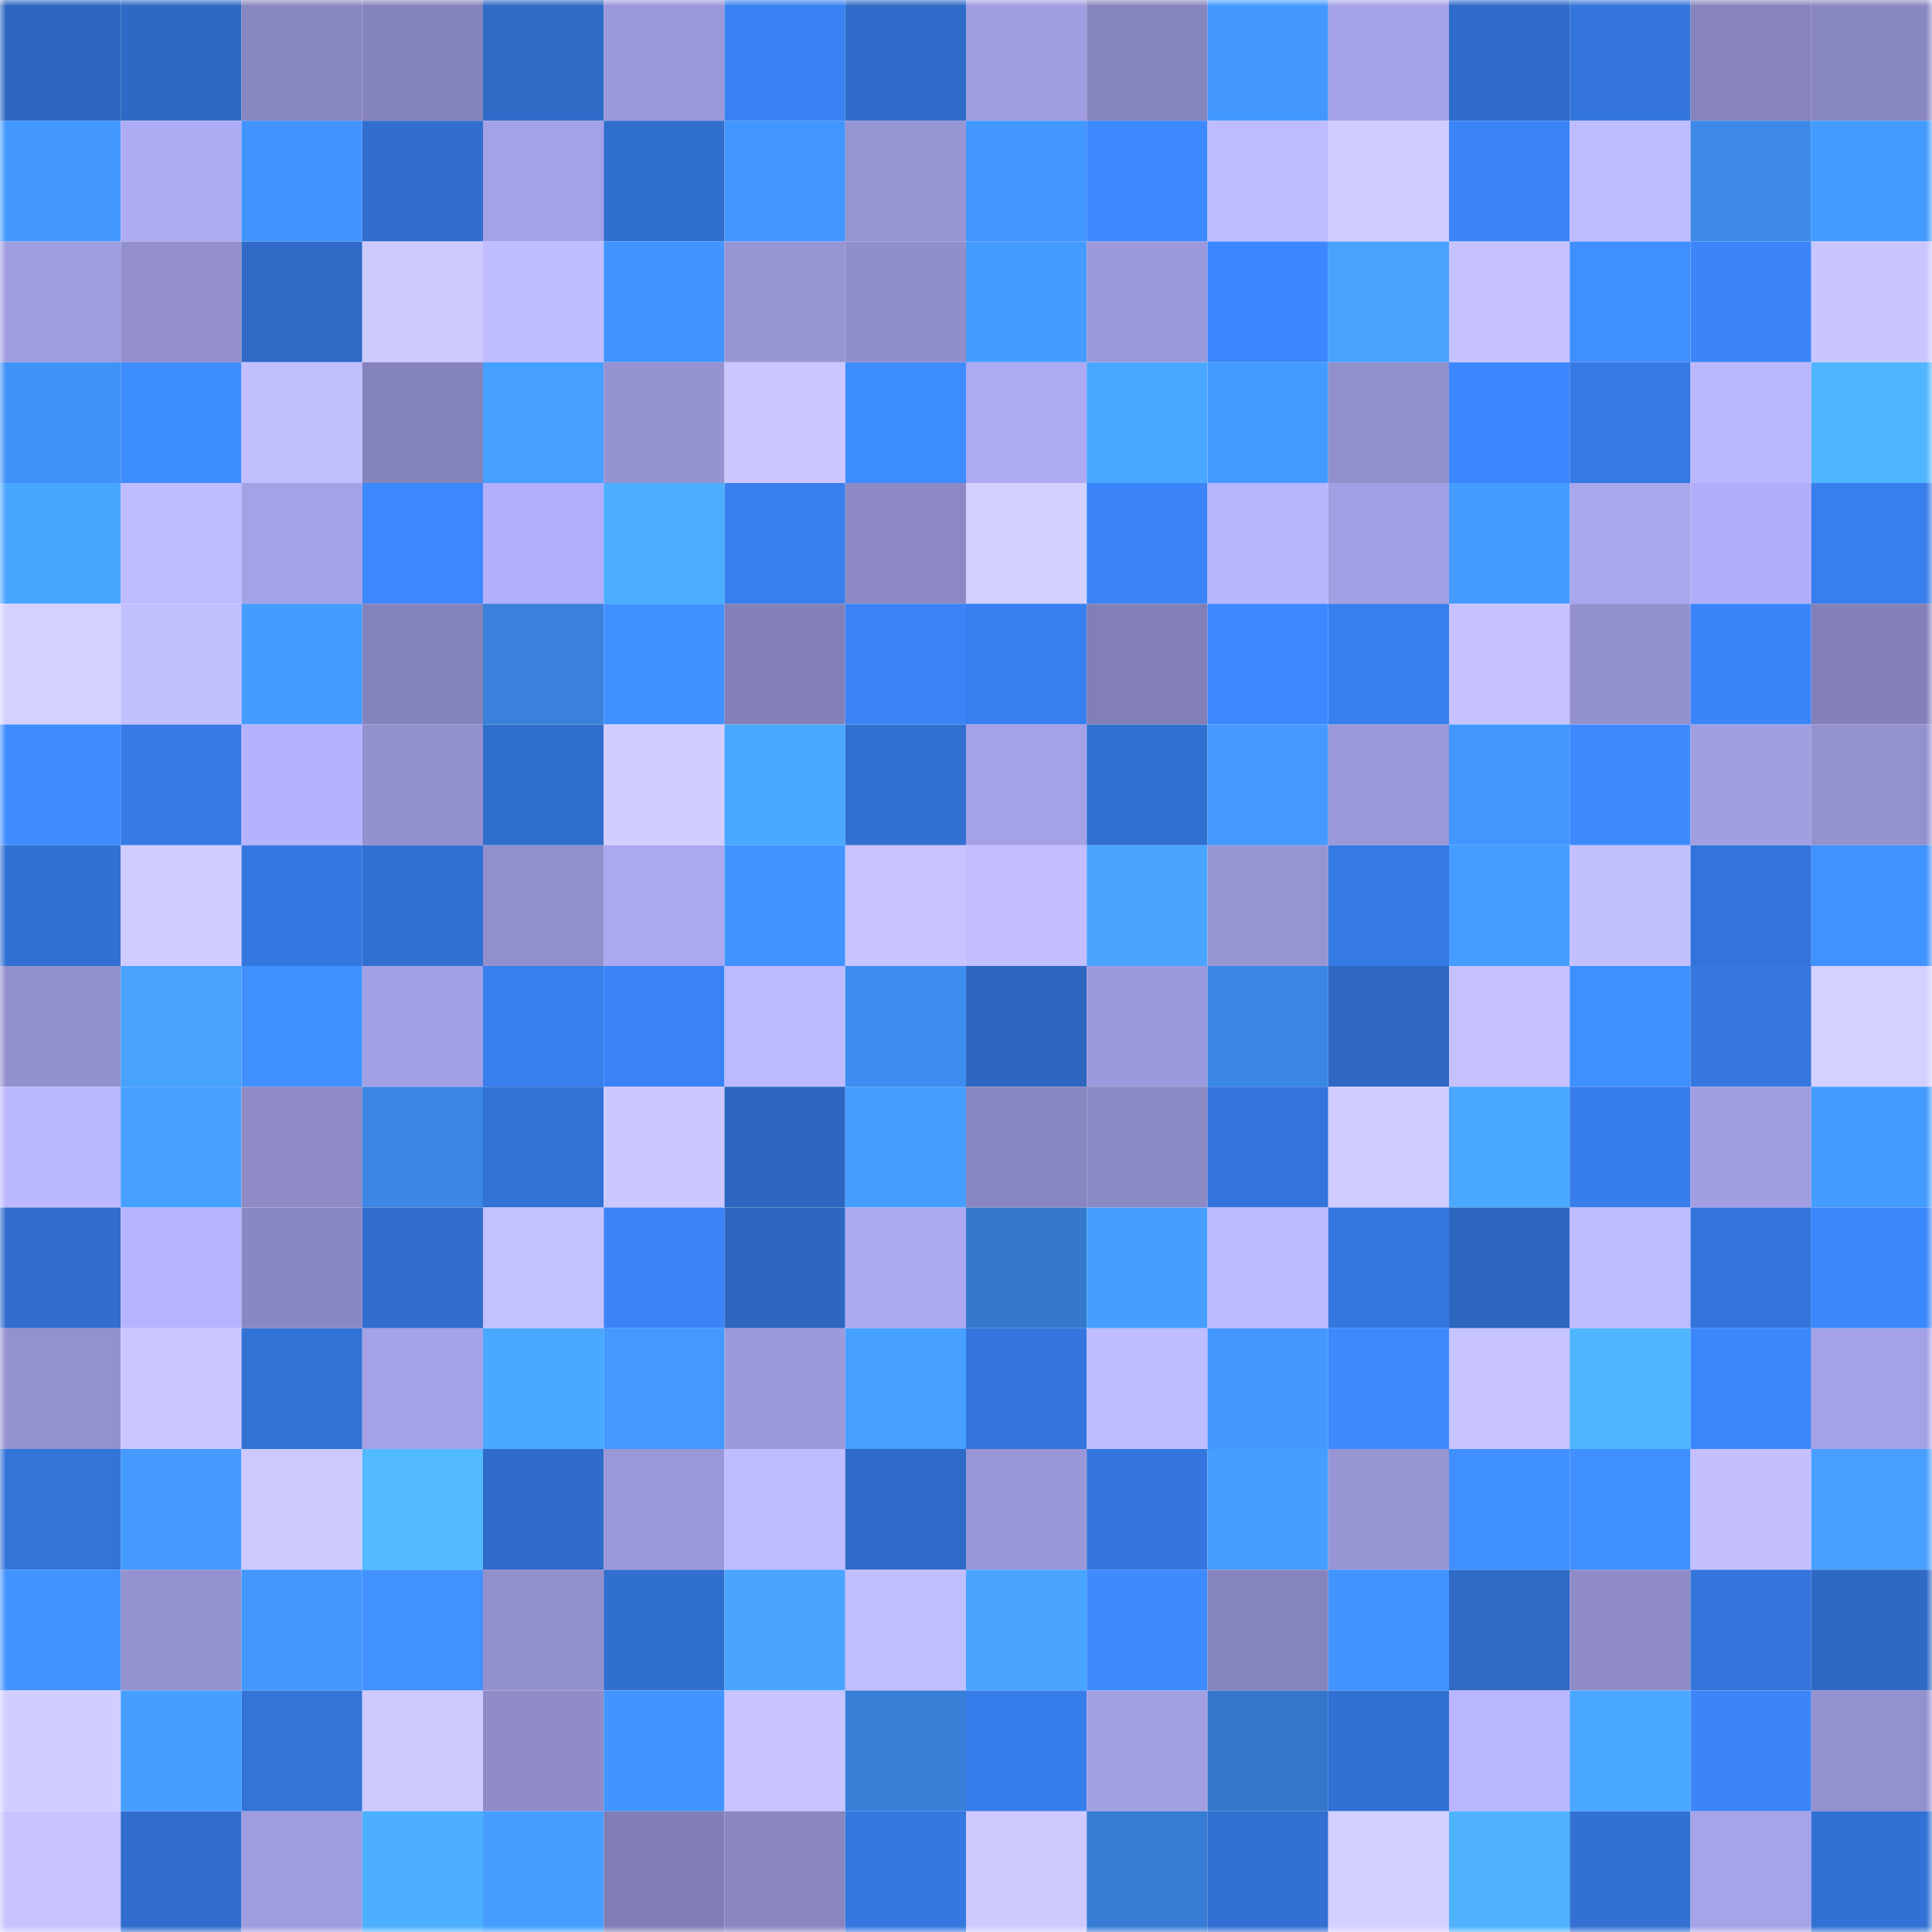 <svg viewBox="0 0 160 160" fill="none" role="img" xmlns="http://www.w3.org/2000/svg" width="240" height="240" name="basenames%2Ccheikh.base.eth"><mask id="410535761" mask-type="alpha" maskUnits="userSpaceOnUse" x="0" y="0" width="160" height="160"><rect width="160" height="160" fill="#FFFFFF"></rect></mask><g mask="url(#410535761)"><rect x="0" y="0" width="10" height="10" fill="#2d66bf"></rect><rect x="10" y="0" width="10" height="10" fill="#2e69c5"></rect><rect x="20" y="0" width="10" height="10" fill="#8987c0"></rect><rect x="30" y="0" width="10" height="10" fill="#8583bb"></rect><rect x="40" y="0" width="10" height="10" fill="#2f6ac7"></rect><rect x="50" y="0" width="10" height="10" fill="#9b98da"></rect><rect x="60" y="0" width="10" height="10" fill="#3981f2"></rect><rect x="70" y="0" width="10" height="10" fill="#2f6bc8"></rect><rect x="80" y="0" width="10" height="10" fill="#a09de1"></rect><rect x="90" y="0" width="10" height="10" fill="#8785bd"></rect><rect x="100" y="0" width="10" height="10" fill="#4398ff"></rect><rect x="110" y="0" width="10" height="10" fill="#a5a2e8"></rect><rect x="120" y="0" width="10" height="10" fill="#2f6bc9"></rect><rect x="130" y="0" width="10" height="10" fill="#3475db"></rect><rect x="140" y="0" width="10" height="10" fill="#8784bd"></rect><rect x="150" y="0" width="10" height="10" fill="#8987c0"></rect><rect x="0" y="10" width="10" height="10" fill="#4398ff"></rect><rect x="10" y="10" width="10" height="10" fill="#afacf6"></rect><rect x="20" y="10" width="10" height="10" fill="#4194ff"></rect><rect x="30" y="10" width="10" height="10" fill="#316ece"></rect><rect x="40" y="10" width="10" height="10" fill="#a4a2e7"></rect><rect x="50" y="10" width="10" height="10" fill="#316fcf"></rect><rect x="60" y="10" width="10" height="10" fill="#4296ff"></rect><rect x="70" y="10" width="10" height="10" fill="#9694d3"></rect><rect x="80" y="10" width="10" height="10" fill="#4296ff"></rect><rect x="90" y="10" width="10" height="10" fill="#3d89ff"></rect><rect x="100" y="10" width="10" height="10" fill="#bebbff"></rect><rect x="110" y="10" width="10" height="10" fill="#d0ccff"></rect><rect x="120" y="10" width="10" height="10" fill="#3a84f7"></rect><rect x="130" y="10" width="10" height="10" fill="#bebbff"></rect><rect x="140" y="10" width="10" height="10" fill="#3c89e8"></rect><rect x="150" y="10" width="10" height="10" fill="#459cff"></rect><rect x="0" y="20" width="10" height="10" fill="#9f9cdf"></rect><rect x="10" y="20" width="10" height="10" fill="#928fcc"></rect><rect x="20" y="20" width="10" height="10" fill="#2f6ac6"></rect><rect x="30" y="20" width="10" height="10" fill="#cdcaff"></rect><rect x="40" y="20" width="10" height="10" fill="#bfbcff"></rect><rect x="50" y="20" width="10" height="10" fill="#4295ff"></rect><rect x="60" y="20" width="10" height="10" fill="#9895d5"></rect><rect x="70" y="20" width="10" height="10" fill="#918ecc"></rect><rect x="80" y="20" width="10" height="10" fill="#459cff"></rect><rect x="90" y="20" width="10" height="10" fill="#9c9adc"></rect><rect x="100" y="20" width="10" height="10" fill="#3c87fd"></rect><rect x="110" y="20" width="10" height="10" fill="#48a3ff"></rect><rect x="120" y="20" width="10" height="10" fill="#c6c2ff"></rect><rect x="130" y="20" width="10" height="10" fill="#3f8fff"></rect><rect x="140" y="20" width="10" height="10" fill="#3b85f9"></rect><rect x="150" y="20" width="10" height="10" fill="#c9c6ff"></rect><rect x="0" y="30" width="10" height="10" fill="#4092f9"></rect><rect x="10" y="30" width="10" height="10" fill="#3e8dff"></rect><rect x="20" y="30" width="10" height="10" fill="#c2bfff"></rect><rect x="30" y="30" width="10" height="10" fill="#8583bb"></rect><rect x="40" y="30" width="10" height="10" fill="#46a0ff"></rect><rect x="50" y="30" width="10" height="10" fill="#9693d2"></rect><rect x="60" y="30" width="10" height="10" fill="#cbc7ff"></rect><rect x="70" y="30" width="10" height="10" fill="#3e8dff"></rect><rect x="80" y="30" width="10" height="10" fill="#ada9f2"></rect><rect x="90" y="30" width="10" height="10" fill="#4aa7ff"></rect><rect x="100" y="30" width="10" height="10" fill="#449bff"></rect><rect x="110" y="30" width="10" height="10" fill="#9290cd"></rect><rect x="120" y="30" width="10" height="10" fill="#3c87fe"></rect><rect x="130" y="30" width="10" height="10" fill="#3579e3"></rect><rect x="140" y="30" width="10" height="10" fill="#bcb8ff"></rect><rect x="150" y="30" width="10" height="10" fill="#50b5ff"></rect><rect x="0" y="40" width="10" height="10" fill="#49a6ff"></rect><rect x="10" y="40" width="10" height="10" fill="#bfbcff"></rect><rect x="20" y="40" width="10" height="10" fill="#a4a2e7"></rect><rect x="30" y="40" width="10" height="10" fill="#3c88fe"></rect><rect x="40" y="40" width="10" height="10" fill="#b2affa"></rect><rect x="50" y="40" width="10" height="10" fill="#4caeff"></rect><rect x="60" y="40" width="10" height="10" fill="#387eec"></rect><rect x="70" y="40" width="10" height="10" fill="#8c89c4"></rect><rect x="80" y="40" width="10" height="10" fill="#d3d0ff"></rect><rect x="90" y="40" width="10" height="10" fill="#3b85f9"></rect><rect x="100" y="40" width="10" height="10" fill="#b8b5ff"></rect><rect x="110" y="40" width="10" height="10" fill="#a2a0e4"></rect><rect x="120" y="40" width="10" height="10" fill="#459cff"></rect><rect x="130" y="40" width="10" height="10" fill="#a8a6ec"></rect><rect x="140" y="40" width="10" height="10" fill="#b1adf8"></rect><rect x="150" y="40" width="10" height="10" fill="#387eec"></rect><rect x="0" y="50" width="10" height="10" fill="#d4d0ff"></rect><rect x="10" y="50" width="10" height="10" fill="#c2bfff"></rect><rect x="20" y="50" width="10" height="10" fill="#459cff"></rect><rect x="30" y="50" width="10" height="10" fill="#8583bb"></rect><rect x="40" y="50" width="10" height="10" fill="#3981db"></rect><rect x="50" y="50" width="10" height="10" fill="#4091ff"></rect><rect x="60" y="50" width="10" height="10" fill="#8481b9"></rect><rect x="70" y="50" width="10" height="10" fill="#3a84f8"></rect><rect x="80" y="50" width="10" height="10" fill="#3880ef"></rect><rect x="90" y="50" width="10" height="10" fill="#827fb6"></rect><rect x="100" y="50" width="10" height="10" fill="#3c89ff"></rect><rect x="110" y="50" width="10" height="10" fill="#387fee"></rect><rect x="120" y="50" width="10" height="10" fill="#c5c2ff"></rect><rect x="130" y="50" width="10" height="10" fill="#9390ce"></rect><rect x="140" y="50" width="10" height="10" fill="#3b85fa"></rect><rect x="150" y="50" width="10" height="10" fill="#8481b9"></rect><rect x="0" y="60" width="10" height="10" fill="#3e8cff"></rect><rect x="10" y="60" width="10" height="10" fill="#367ae5"></rect><rect x="20" y="60" width="10" height="10" fill="#b5b2fe"></rect><rect x="30" y="60" width="10" height="10" fill="#9290cd"></rect><rect x="40" y="60" width="10" height="10" fill="#306ece"></rect><rect x="50" y="60" width="10" height="10" fill="#d1cdff"></rect><rect x="60" y="60" width="10" height="10" fill="#4aa8ff"></rect><rect x="70" y="60" width="10" height="10" fill="#316fd0"></rect><rect x="80" y="60" width="10" height="10" fill="#a4a1e6"></rect><rect x="90" y="60" width="10" height="10" fill="#3170d1"></rect><rect x="100" y="60" width="10" height="10" fill="#449aff"></rect><rect x="110" y="60" width="10" height="10" fill="#9a98d9"></rect><rect x="120" y="60" width="10" height="10" fill="#4297ff"></rect><rect x="130" y="60" width="10" height="10" fill="#3d8aff"></rect><rect x="140" y="60" width="10" height="10" fill="#a19ee2"></rect><rect x="150" y="60" width="10" height="10" fill="#9491cf"></rect><rect x="0" y="70" width="10" height="10" fill="#3271d4"></rect><rect x="10" y="70" width="10" height="10" fill="#cfccff"></rect><rect x="20" y="70" width="10" height="10" fill="#3577e0"></rect><rect x="30" y="70" width="10" height="10" fill="#3170d2"></rect><rect x="40" y="70" width="10" height="10" fill="#918fcc"></rect><rect x="50" y="70" width="10" height="10" fill="#aba8f0"></rect><rect x="60" y="70" width="10" height="10" fill="#4193ff"></rect><rect x="70" y="70" width="10" height="10" fill="#c7c3ff"></rect><rect x="80" y="70" width="10" height="10" fill="#c1bdff"></rect><rect x="90" y="70" width="10" height="10" fill="#49a5ff"></rect><rect x="100" y="70" width="10" height="10" fill="#9895d5"></rect><rect x="110" y="70" width="10" height="10" fill="#3579e2"></rect><rect x="120" y="70" width="10" height="10" fill="#459dff"></rect><rect x="130" y="70" width="10" height="10" fill="#c3c0ff"></rect><rect x="140" y="70" width="10" height="10" fill="#3374da"></rect><rect x="150" y="70" width="10" height="10" fill="#4193ff"></rect><rect x="0" y="80" width="10" height="10" fill="#9290cd"></rect><rect x="10" y="80" width="10" height="10" fill="#48a3ff"></rect><rect x="20" y="80" width="10" height="10" fill="#4091ff"></rect><rect x="30" y="80" width="10" height="10" fill="#a2a0e4"></rect><rect x="40" y="80" width="10" height="10" fill="#387eec"></rect><rect x="50" y="80" width="10" height="10" fill="#3a84f7"></rect><rect x="60" y="80" width="10" height="10" fill="#bdbaff"></rect><rect x="70" y="80" width="10" height="10" fill="#3e8df0"></rect><rect x="80" y="80" width="10" height="10" fill="#2d67c0"></rect><rect x="90" y="80" width="10" height="10" fill="#9c9adc"></rect><rect x="100" y="80" width="10" height="10" fill="#3b87e5"></rect><rect x="110" y="80" width="10" height="10" fill="#2e68c2"></rect><rect x="120" y="80" width="10" height="10" fill="#c5c1ff"></rect><rect x="130" y="80" width="10" height="10" fill="#3f8fff"></rect><rect x="140" y="80" width="10" height="10" fill="#3577df"></rect><rect x="150" y="80" width="10" height="10" fill="#d4d0ff"></rect><rect x="0" y="90" width="10" height="10" fill="#bbb8ff"></rect><rect x="10" y="90" width="10" height="10" fill="#47a1ff"></rect><rect x="20" y="90" width="10" height="10" fill="#8d8ac5"></rect><rect x="30" y="90" width="10" height="10" fill="#3c87e6"></rect><rect x="40" y="90" width="10" height="10" fill="#3272d5"></rect><rect x="50" y="90" width="10" height="10" fill="#cbc8ff"></rect><rect x="60" y="90" width="10" height="10" fill="#2d67c1"></rect><rect x="70" y="90" width="10" height="10" fill="#469eff"></rect><rect x="80" y="90" width="10" height="10" fill="#8987c1"></rect><rect x="90" y="90" width="10" height="10" fill="#8c8ac5"></rect><rect x="100" y="90" width="10" height="10" fill="#3374da"></rect><rect x="110" y="90" width="10" height="10" fill="#d0ccff"></rect><rect x="120" y="90" width="10" height="10" fill="#4aa8ff"></rect><rect x="130" y="90" width="10" height="10" fill="#377deb"></rect><rect x="140" y="90" width="10" height="10" fill="#a19ee2"></rect><rect x="150" y="90" width="10" height="10" fill="#459cff"></rect><rect x="0" y="100" width="10" height="10" fill="#316ece"></rect><rect x="10" y="100" width="10" height="10" fill="#b7b4ff"></rect><rect x="20" y="100" width="10" height="10" fill="#8a88c2"></rect><rect x="30" y="100" width="10" height="10" fill="#316ece"></rect><rect x="40" y="100" width="10" height="10" fill="#c4c1ff"></rect><rect x="50" y="100" width="10" height="10" fill="#3a84f7"></rect><rect x="60" y="100" width="10" height="10" fill="#2d67c0"></rect><rect x="70" y="100" width="10" height="10" fill="#aca9f1"></rect><rect x="80" y="100" width="10" height="10" fill="#3579cd"></rect><rect x="90" y="100" width="10" height="10" fill="#469fff"></rect><rect x="100" y="100" width="10" height="10" fill="#bdbaff"></rect><rect x="110" y="100" width="10" height="10" fill="#3477de"></rect><rect x="120" y="100" width="10" height="10" fill="#2d67c0"></rect><rect x="130" y="100" width="10" height="10" fill="#bebbff"></rect><rect x="140" y="100" width="10" height="10" fill="#3375db"></rect><rect x="150" y="100" width="10" height="10" fill="#3b87fc"></rect><rect x="0" y="110" width="10" height="10" fill="#9491cf"></rect><rect x="10" y="110" width="10" height="10" fill="#cac6ff"></rect><rect x="20" y="110" width="10" height="10" fill="#3272d5"></rect><rect x="30" y="110" width="10" height="10" fill="#a5a2e8"></rect><rect x="40" y="110" width="10" height="10" fill="#4aa8ff"></rect><rect x="50" y="110" width="10" height="10" fill="#4499ff"></rect><rect x="60" y="110" width="10" height="10" fill="#9d9adc"></rect><rect x="70" y="110" width="10" height="10" fill="#46a0ff"></rect><rect x="80" y="110" width="10" height="10" fill="#3476dd"></rect><rect x="90" y="110" width="10" height="10" fill="#bfbcff"></rect><rect x="100" y="110" width="10" height="10" fill="#4397ff"></rect><rect x="110" y="110" width="10" height="10" fill="#3d8aff"></rect><rect x="120" y="110" width="10" height="10" fill="#c6c3ff"></rect><rect x="130" y="110" width="10" height="10" fill="#50b5ff"></rect><rect x="140" y="110" width="10" height="10" fill="#3b87fc"></rect><rect x="150" y="110" width="10" height="10" fill="#a4a1e6"></rect><rect x="0" y="120" width="10" height="10" fill="#3374d9"></rect><rect x="10" y="120" width="10" height="10" fill="#449aff"></rect><rect x="20" y="120" width="10" height="10" fill="#cdc9ff"></rect><rect x="30" y="120" width="10" height="10" fill="#52bbff"></rect><rect x="40" y="120" width="10" height="10" fill="#2f6bc9"></rect><rect x="50" y="120" width="10" height="10" fill="#9b98da"></rect><rect x="60" y="120" width="10" height="10" fill="#bfbbff"></rect><rect x="70" y="120" width="10" height="10" fill="#2f6bc8"></rect><rect x="80" y="120" width="10" height="10" fill="#9a97d8"></rect><rect x="90" y="120" width="10" height="10" fill="#3476dd"></rect><rect x="100" y="120" width="10" height="10" fill="#469fff"></rect><rect x="110" y="120" width="10" height="10" fill="#9895d5"></rect><rect x="120" y="120" width="10" height="10" fill="#4091ff"></rect><rect x="130" y="120" width="10" height="10" fill="#3f8fff"></rect><rect x="140" y="120" width="10" height="10" fill="#c4c0ff"></rect><rect x="150" y="120" width="10" height="10" fill="#47a0ff"></rect><rect x="0" y="130" width="10" height="10" fill="#4194ff"></rect><rect x="10" y="130" width="10" height="10" fill="#9492d0"></rect><rect x="20" y="130" width="10" height="10" fill="#4397ff"></rect><rect x="30" y="130" width="10" height="10" fill="#4192ff"></rect><rect x="40" y="130" width="10" height="10" fill="#9390ce"></rect><rect x="50" y="130" width="10" height="10" fill="#316fcf"></rect><rect x="60" y="130" width="10" height="10" fill="#49a5ff"></rect><rect x="70" y="130" width="10" height="10" fill="#c1beff"></rect><rect x="80" y="130" width="10" height="10" fill="#49a5ff"></rect><rect x="90" y="130" width="10" height="10" fill="#3d8bff"></rect><rect x="100" y="130" width="10" height="10" fill="#8785be"></rect><rect x="110" y="130" width="10" height="10" fill="#4194ff"></rect><rect x="120" y="130" width="10" height="10" fill="#2f6ac6"></rect><rect x="130" y="130" width="10" height="10" fill="#8e8bc7"></rect><rect x="140" y="130" width="10" height="10" fill="#3475db"></rect><rect x="150" y="130" width="10" height="10" fill="#2e69c4"></rect><rect x="0" y="140" width="10" height="10" fill="#d1ceff"></rect><rect x="10" y="140" width="10" height="10" fill="#469fff"></rect><rect x="20" y="140" width="10" height="10" fill="#3374d9"></rect><rect x="30" y="140" width="10" height="10" fill="#cdcaff"></rect><rect x="40" y="140" width="10" height="10" fill="#8f8cc8"></rect><rect x="50" y="140" width="10" height="10" fill="#4295ff"></rect><rect x="60" y="140" width="10" height="10" fill="#c7c4ff"></rect><rect x="70" y="140" width="10" height="10" fill="#387fd8"></rect><rect x="80" y="140" width="10" height="10" fill="#377deb"></rect><rect x="90" y="140" width="10" height="10" fill="#a29fe3"></rect><rect x="100" y="140" width="10" height="10" fill="#3477ca"></rect><rect x="110" y="140" width="10" height="10" fill="#3170d2"></rect><rect x="120" y="140" width="10" height="10" fill="#b9b6ff"></rect><rect x="130" y="140" width="10" height="10" fill="#49a7ff"></rect><rect x="140" y="140" width="10" height="10" fill="#3b85f9"></rect><rect x="150" y="140" width="10" height="10" fill="#9491cf"></rect><rect x="0" y="150" width="10" height="10" fill="#c7c3ff"></rect><rect x="10" y="150" width="10" height="10" fill="#306dcd"></rect><rect x="20" y="150" width="10" height="10" fill="#9f9cdf"></rect><rect x="30" y="150" width="10" height="10" fill="#4dafff"></rect><rect x="40" y="150" width="10" height="10" fill="#469fff"></rect><rect x="50" y="150" width="10" height="10" fill="#807eb4"></rect><rect x="60" y="150" width="10" height="10" fill="#8986c0"></rect><rect x="70" y="150" width="10" height="10" fill="#3578e0"></rect><rect x="80" y="150" width="10" height="10" fill="#cecaff"></rect><rect x="90" y="150" width="10" height="10" fill="#377dd5"></rect><rect x="100" y="150" width="10" height="10" fill="#3170d2"></rect><rect x="110" y="150" width="10" height="10" fill="#d3cfff"></rect><rect x="120" y="150" width="10" height="10" fill="#4eb2ff"></rect><rect x="130" y="150" width="10" height="10" fill="#3271d3"></rect><rect x="140" y="150" width="10" height="10" fill="#a6a3e9"></rect><rect x="150" y="150" width="10" height="10" fill="#3271d4"></rect></g></svg>